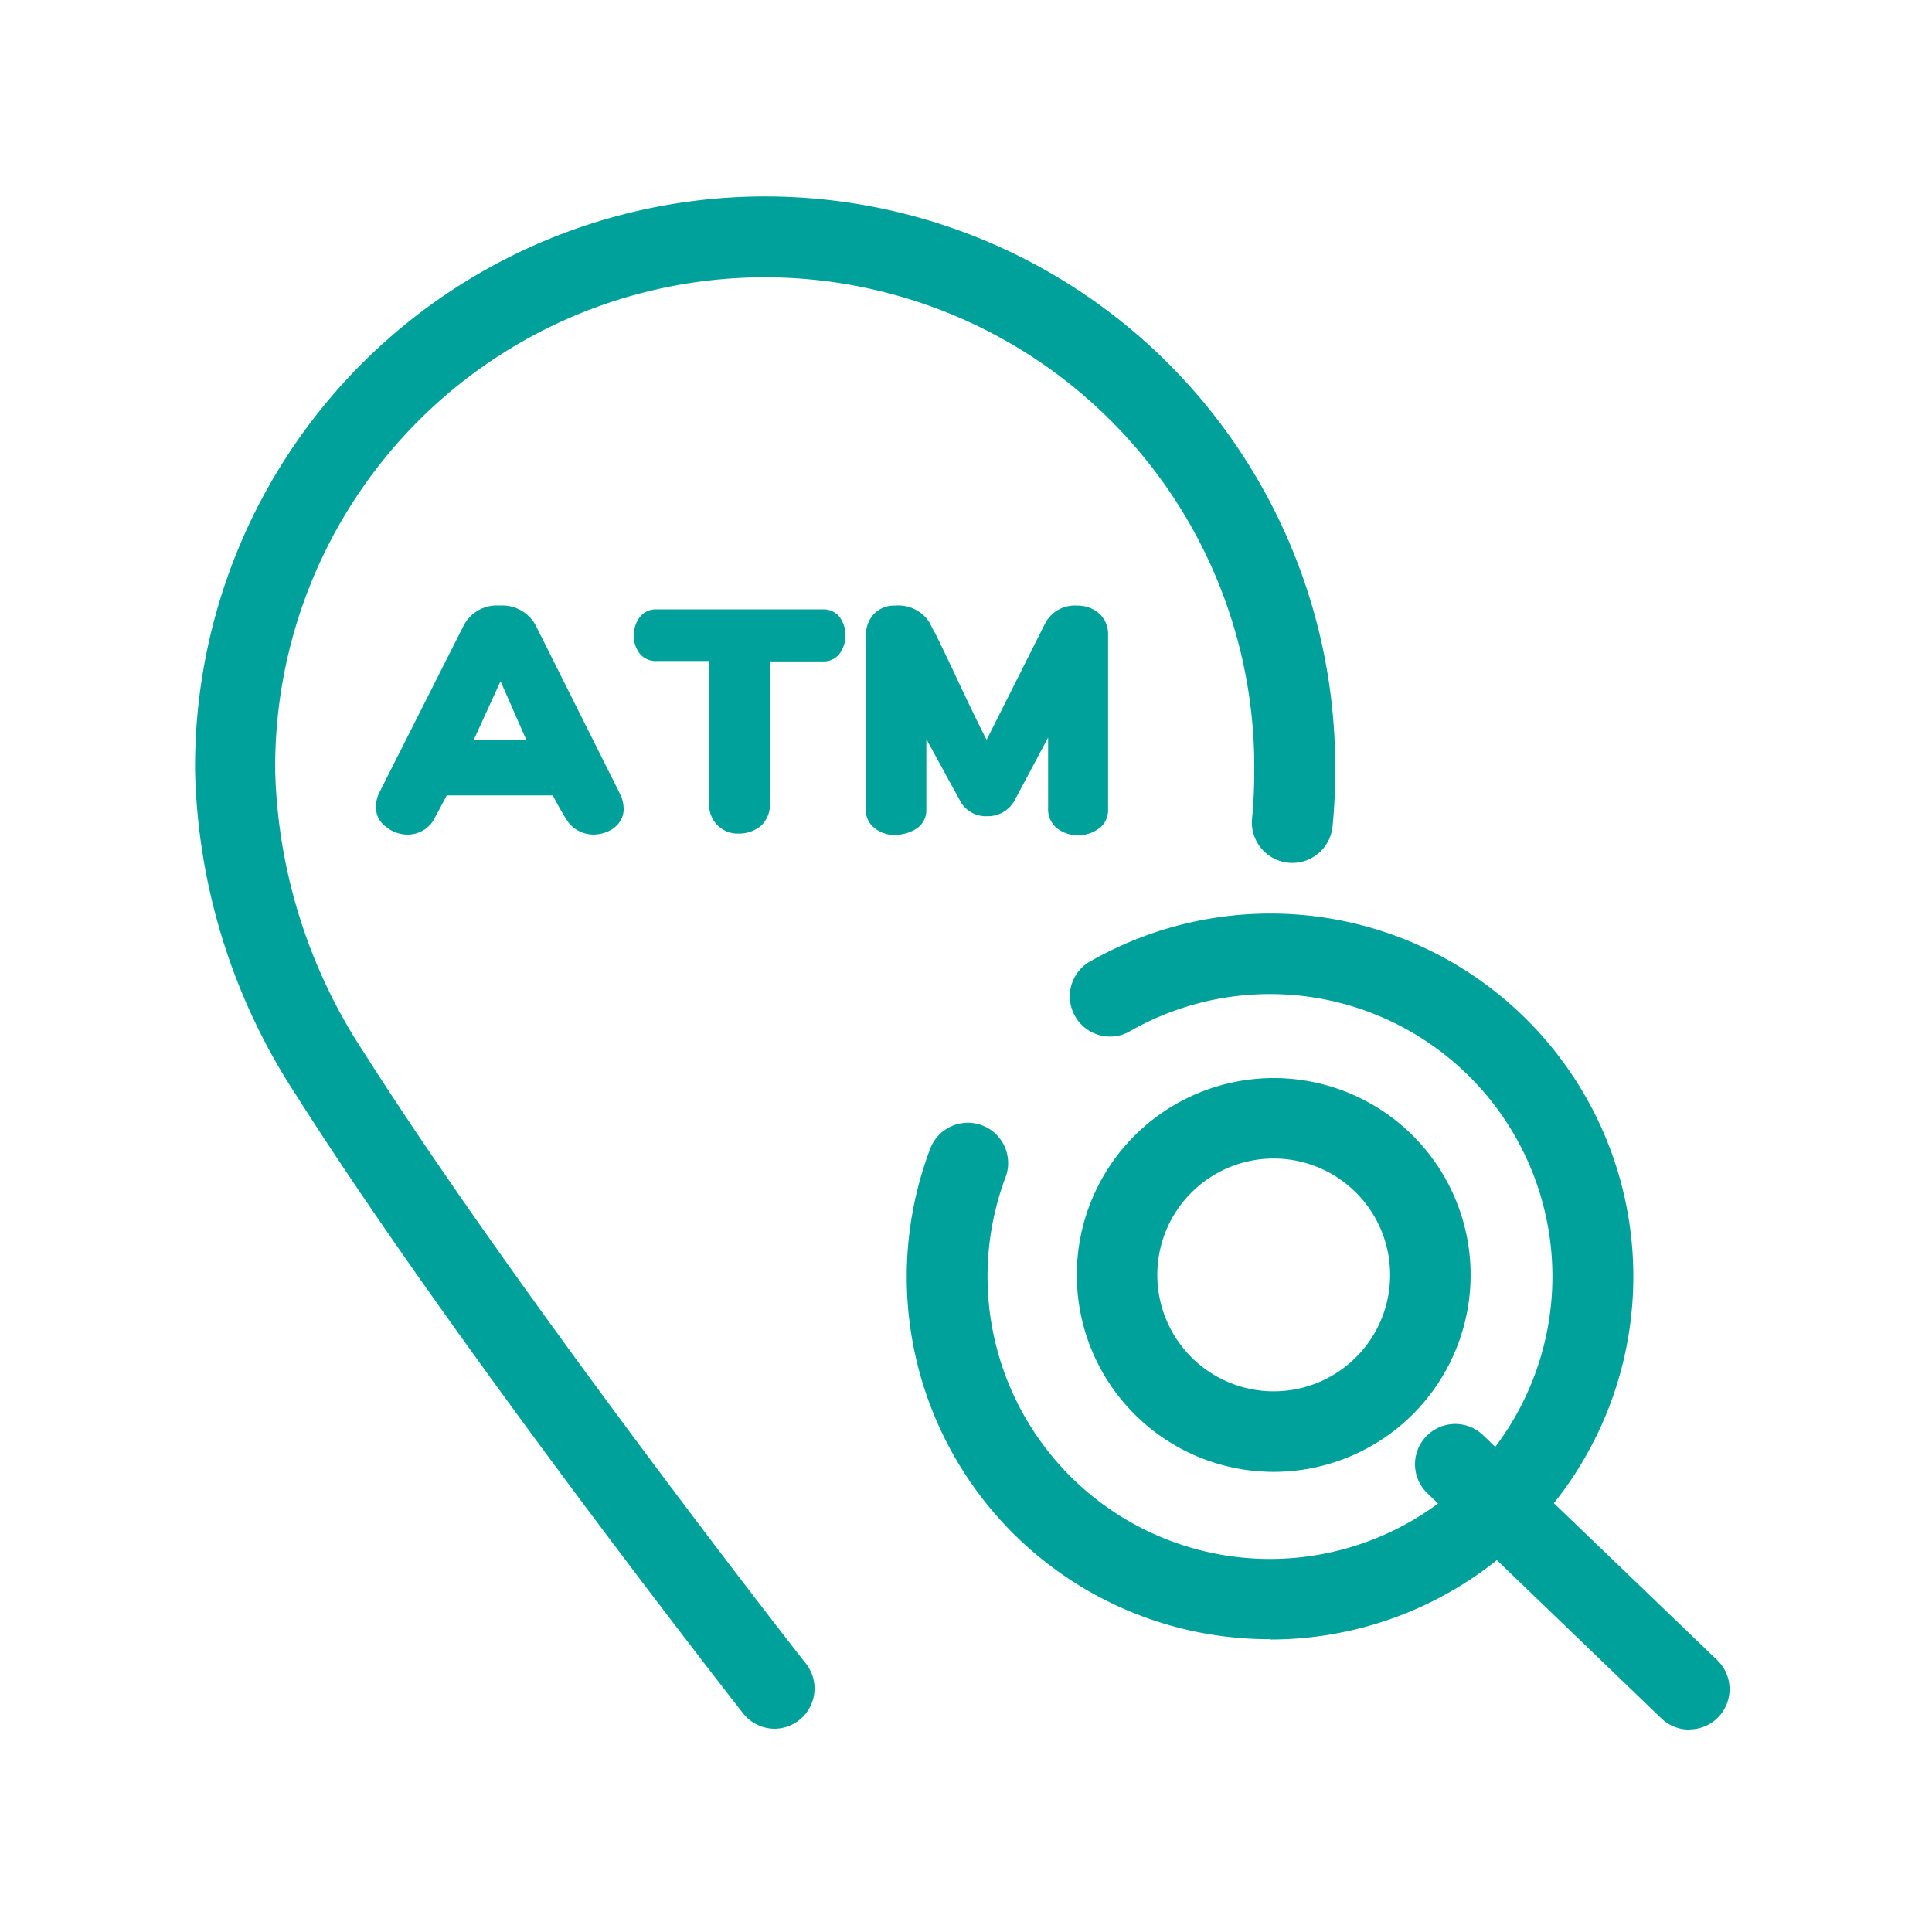 <svg xmlns="http://www.w3.org/2000/svg" xmlns:xlink="http://www.w3.org/1999/xlink" width="48" height="48" viewBox="0 0 48 48"><defs><clipPath id="a"><rect width="48" height="48" transform="translate(202 4440)" fill="#fff" stroke="#707070" stroke-width="1"/></clipPath><clipPath id="b"><rect width="48" height="48" fill="none"/></clipPath></defs><g transform="translate(-202 -4440)" clip-path="url(#a)"><g transform="translate(202 4440)" clip-path="url(#b)"><path d="M19.25,42.95a1,1,0,0,1-.788-.382c-.07-.09-7.173-9.153-11.115-15.377a15.306,15.306,0,0,1-2.5-8.028,14.163,14.163,0,1,1,28.325,0c0,.457-.02.917-.065,1.367a1,1,0,1,1-2-.192c.038-.388.055-.783.055-1.175a12.163,12.163,0,1,0-24.325,0A13.337,13.337,0,0,0,9.023,26.12c3.892,6.13,10.93,15.13,11,15.212a1,1,0,0,1-.772,1.618Z" fill="#00a19b"/><path d="M31.645,36.568a4.892,4.892,0,1,1,4.892-4.892A4.893,4.893,0,0,1,31.645,36.568Zm0-7.785a2.892,2.892,0,1,0,2.892,2.892,2.893,2.893,0,0,0-2.892-2.892Z" fill="#00a19b"/><path d="M31.552,40.725A9,9,0,0,1,23.11,28.54a1,1,0,0,1,1.872.71,7.017,7.017,0,1,0,3.04-3.6,1,1,0,0,1-1-1.727A9.018,9.018,0,1,1,31.56,40.733Z" fill="#00a19b"/><path d="M41.972,42.972a1,1,0,0,1-.695-.278L35.463,37.1a1,1,0,1,1,1.385-1.443l5.817,5.59a1,1,0,0,1-.693,1.72Z" fill="#00a19b"/><path d="M15.273,20.558a.9.9,0,0,1-.525.177.8.8,0,0,1-.64-.32,6.982,6.982,0,0,1-.372-.653H11.1l-.288.54a.75.75,0,0,1-.685.433.833.833,0,0,1-.535-.192.58.58,0,0,1-.25-.47.8.8,0,0,1,.07-.358l2.105-4.17a.93.93,0,0,1,.9-.5.938.938,0,0,1,.91.528l2.09,4.177a.88.88,0,0,1,.078.347.575.575,0,0,1-.227.46Zm-2.837-3.633-.67,1.465H13.08Z" fill="#00a19b"/><path d="M20.853,16.25a.5.5,0,0,1-.407.183H19.13V19.96a.733.733,0,0,1-.215.55.862.862,0,0,1-.572.2.7.7,0,0,1-.52-.21.717.717,0,0,1-.205-.535V16.423H16.325a.515.515,0,0,1-.422-.173.678.678,0,0,1-.153-.472.705.705,0,0,1,.153-.455.5.5,0,0,1,.415-.183h4.127a.5.5,0,0,1,.415.19.78.78,0,0,1,0,.91Z" fill="#00a19b"/><path d="M27.315,20.575a.875.875,0,0,1-1.06,0,.613.613,0,0,1-.215-.5v-1.75l-.82,1.538a.75.75,0,0,1-.685.415.728.728,0,0,1-.7-.415l-.82-1.5v1.75a.54.54,0,0,1-.25.477,1,1,0,0,1-.542.153.767.767,0,0,1-.5-.175.535.535,0,0,1-.208-.455v-4.32a.75.75,0,0,1,.2-.542.7.7,0,0,1,.53-.205.913.913,0,0,1,.86.438,2.728,2.728,0,0,0,.14.268l.327.677c.407.87.718,1.523.94,1.952L25.96,15.5a.825.825,0,0,1,.805-.453.8.8,0,0,1,.55.2.693.693,0,0,1,.215.528V20.1a.578.578,0,0,1-.215.478Z" fill="#00a19b"/></g></g></svg>
